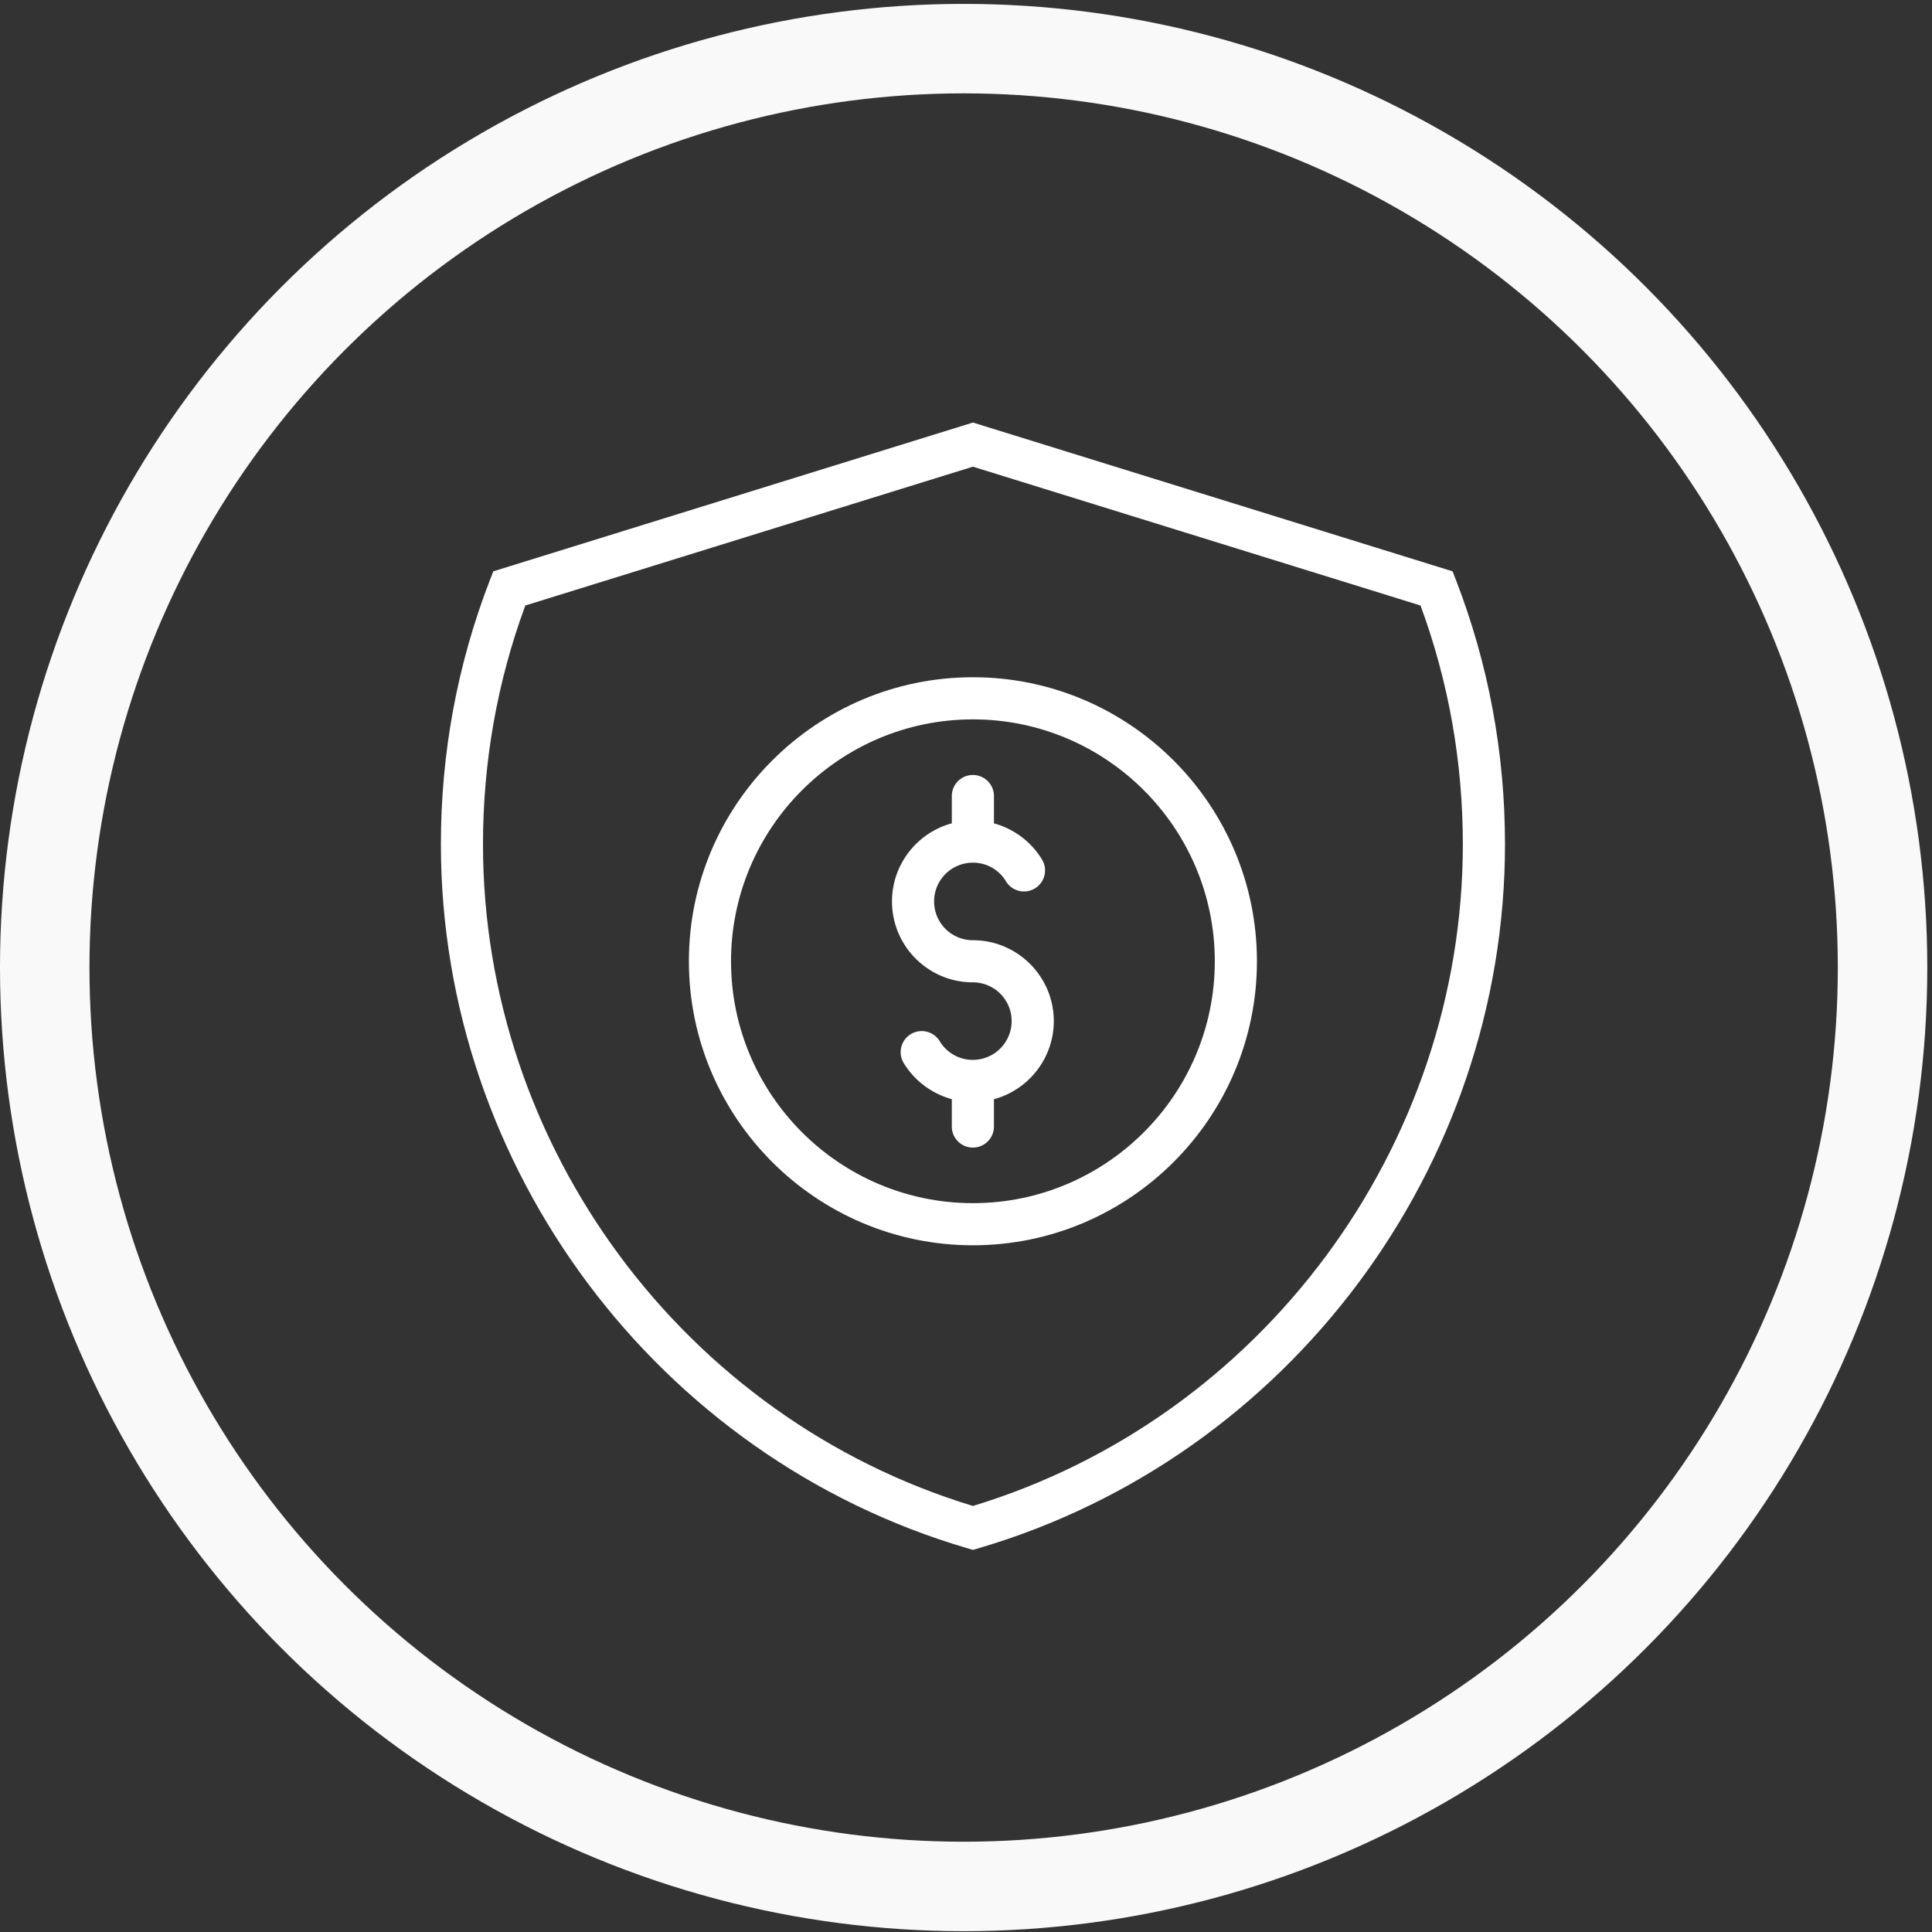 <svg width="191" height="191" fill="none" xmlns="http://www.w3.org/2000/svg"><rect width="100%" height="100%" fill="#333333" stroke="none"/><circle cx="95.267" cy="95.652" r="90.845" stroke="#F9F9F9" stroke-width="8.845"/><path d="M143.967 57.423l-.363-.94-47.419-14.71-47.418 14.71-.364.94c-3.195 8.288-4.816 17.05-4.816 26.043 0 31.968 21.388 60.583 52.011 69.585l.588.173.587-.173c30.624-9.003 52.012-37.617 52.012-69.585 0-8.994-1.621-17.756-4.817-26.043h-.001zm-47.783 91.458c-28.551-8.675-48.435-35.486-48.435-65.412 0-8.14 1.407-16.078 4.184-23.608l44.25-13.725 44.251 13.725c2.777 7.53 4.184 15.467 4.184 23.608 0 29.928-19.885 56.736-48.434 65.412z" fill="#fff"/><path d="M96.184 66.953c-15.483 0-28.08 12.597-28.08 28.078 0 15.482 12.597 28.079 28.08 28.079 15.482 0 28.078-12.596 28.078-28.079s-12.596-28.078-28.078-28.078zm0 51.992c-13.187 0-23.914-10.727-23.914-23.913 0-13.187 10.727-23.914 23.914-23.914 13.186 0 23.913 10.727 23.913 23.913 0 13.187-10.727 23.914-23.913 23.914z" fill="#fff"/><path d="M96.179 92.951a3.833 3.833 0 010-7.666 3.79 3.79 0 013.272 1.842 2.082 2.082 0 003.564-2.155 8.026 8.026 0 00-4.751-3.571v-2.703a2.083 2.083 0 10-4.166 0v2.697c-3.403.919-5.914 4.035-5.914 7.727 0 4.408 3.585 7.993 7.993 7.993a3.836 3.836 0 013.837 3.828 3.842 3.842 0 01-3.837 3.838 3.815 3.815 0 01-3.276-1.848 2.081 2.081 0 10-3.556 2.167 8.066 8.066 0 004.752 3.565v2.703a2.082 2.082 0 004.166 0v-2.698c3.404-.92 5.916-4.035 5.916-7.727.001-4.406-3.588-7.992-8-7.992z" fill="#fff"/></svg>